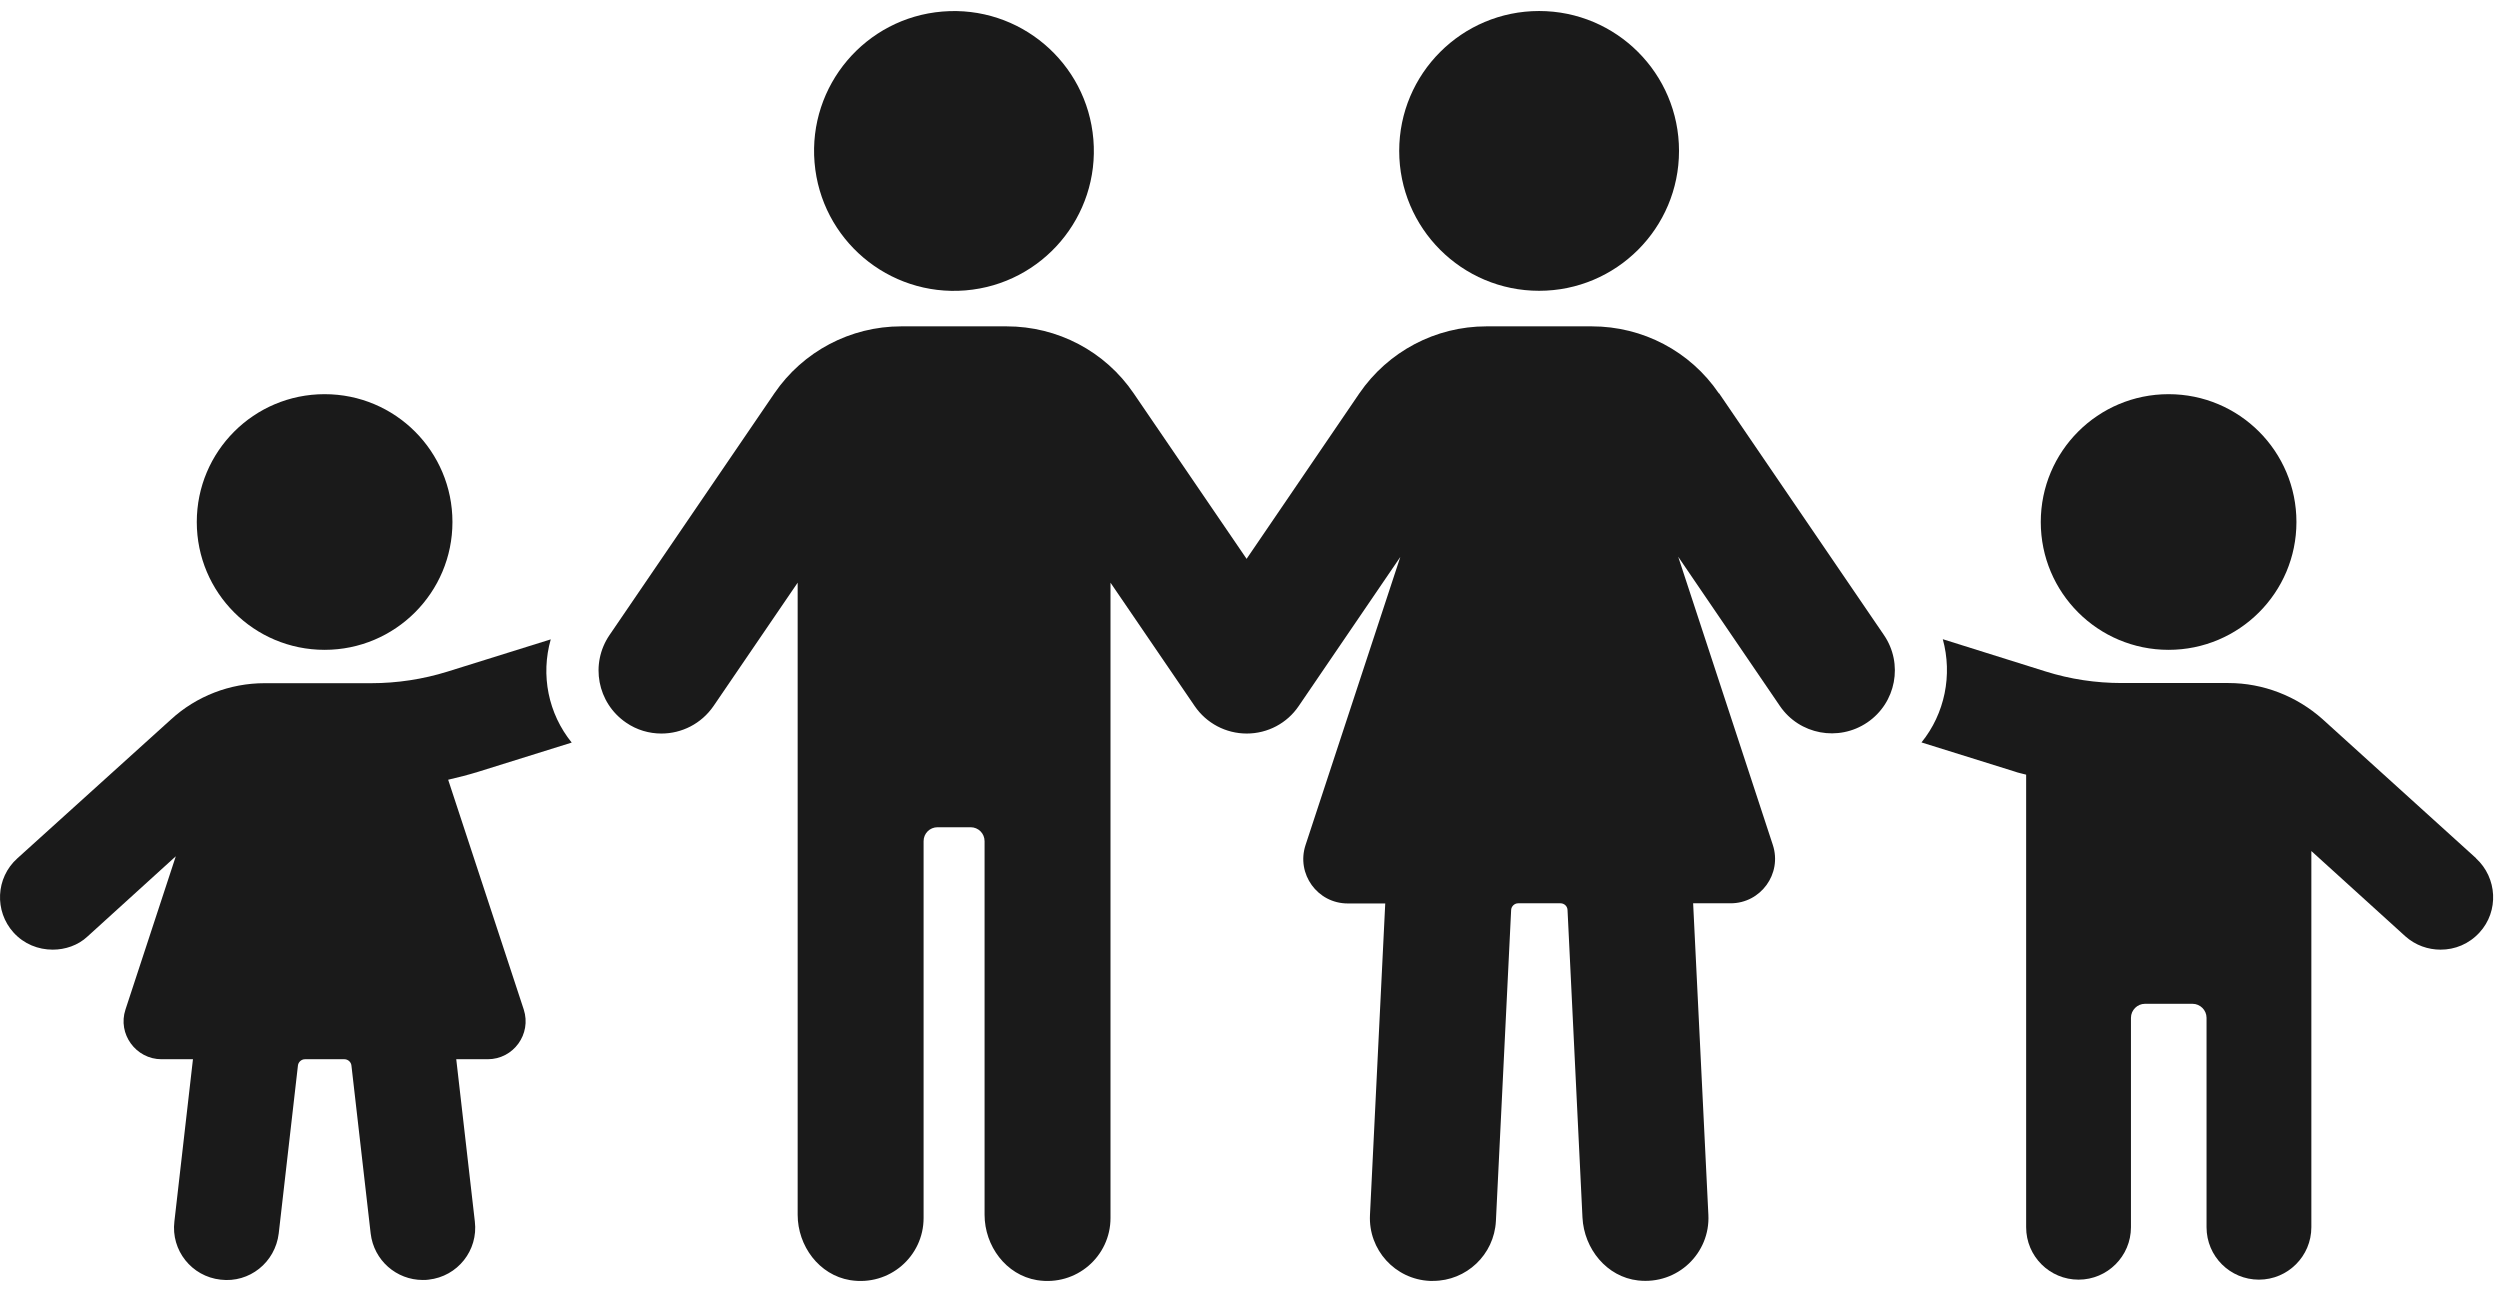 <svg width="94" height="49" viewBox="0 0 94 49" fill="none" xmlns="http://www.w3.org/2000/svg">
<path d="M12.205 24.434C14.856 24.434 17.012 22.285 17.012 19.628C17.012 16.971 14.862 14.821 12.205 14.821C9.548 14.821 7.399 16.971 7.399 19.628C7.399 22.285 9.548 24.434 12.205 24.434Z" fill="#1A1A1A"/>
<path d="M21.496 27.921C20.612 26.828 20.326 25.384 20.708 24.04L16.827 25.252C15.907 25.539 14.934 25.688 13.961 25.688H9.948C8.647 25.688 7.387 26.172 6.425 27.055L0.652 32.274C-0.166 33.008 -0.214 34.262 0.508 35.062C0.902 35.498 1.44 35.707 1.983 35.707C2.443 35.707 2.932 35.552 3.297 35.206L6.61 32.196L4.718 37.958C4.413 38.878 5.112 39.827 6.073 39.827H7.255L6.557 45.929C6.425 47.01 7.202 47.995 8.294 48.115C9.375 48.246 10.348 47.47 10.48 46.377L11.202 40.066C11.214 39.934 11.334 39.827 11.465 39.827H12.952C13.083 39.827 13.202 39.934 13.214 40.066L13.937 46.377C14.056 47.392 14.91 48.127 15.895 48.127C15.973 48.127 16.05 48.127 16.116 48.115C17.209 47.995 17.985 47.01 17.854 45.929L17.155 39.827H18.337C19.311 39.827 19.991 38.878 19.693 37.958L16.851 29.318C17.233 29.229 17.615 29.133 17.997 29.014L21.496 27.921Z" fill="#1A1A1A"/>
<path d="M93.099 32.268L87.325 27.038C86.352 26.172 85.092 25.682 83.79 25.682H79.778C78.804 25.682 77.843 25.539 76.912 25.246L73.049 24.034C73.419 25.378 73.126 26.834 72.248 27.915L75.747 29.008C75.891 29.062 76.034 29.085 76.183 29.127V46.144C76.183 47.237 77.067 48.115 78.154 48.115C79.24 48.115 80.124 47.231 80.124 46.144V38.269C80.124 37.982 80.363 37.743 80.649 37.743H82.441C82.727 37.743 82.966 37.982 82.966 38.269V46.144C82.966 47.237 83.85 48.115 84.936 48.115C86.023 48.115 86.907 47.231 86.907 46.144V31.999L90.442 35.206C90.824 35.546 91.296 35.707 91.767 35.707C92.305 35.707 92.83 35.498 93.23 35.062C93.965 34.262 93.899 33.008 93.099 32.274V32.268Z" fill="#1A1A1A"/>
<path d="M81.539 24.434C84.19 24.434 86.346 22.285 86.346 19.628C86.346 16.971 84.196 14.821 81.539 14.821C78.882 14.821 76.733 16.971 76.733 19.628C76.733 22.285 78.882 24.434 81.539 24.434Z" fill="#1A1A1A"/>
<path d="M64.629 14.791C63.555 13.209 61.769 12.271 59.853 12.271H55.888C53.977 12.271 52.192 13.215 51.111 14.791L46.872 21.013L42.627 14.791C41.552 13.209 39.767 12.271 37.85 12.271H33.885C31.975 12.271 30.189 13.215 29.115 14.791L22.917 23.879C22.182 24.96 22.457 26.428 23.538 27.169C23.944 27.45 24.41 27.581 24.869 27.581C25.628 27.581 26.368 27.217 26.828 26.548L29.992 21.909V45.673C29.992 46.849 30.798 47.941 31.963 48.133C33.444 48.371 34.727 47.237 34.727 45.798V31.629C34.727 31.337 34.96 31.104 35.253 31.104H36.495C36.787 31.104 37.02 31.337 37.02 31.629V45.673C37.02 46.849 37.826 47.941 38.99 48.133C40.471 48.371 41.755 47.237 41.755 45.798V21.909L44.92 26.548C45.361 27.193 46.09 27.581 46.878 27.581C47.666 27.581 48.395 27.193 48.831 26.548L52.652 20.941L49.087 31.778C48.735 32.859 49.535 33.97 50.675 33.97H52.085L51.511 45.684C51.446 46.992 52.455 48.103 53.762 48.162C53.804 48.162 53.84 48.162 53.882 48.162C55.136 48.162 56.181 47.177 56.246 45.911L56.819 34.215C56.825 34.077 56.945 33.964 57.082 33.964H58.676C58.814 33.964 58.933 34.071 58.939 34.215L59.501 45.78C59.56 46.956 60.414 48.013 61.59 48.145C63.083 48.312 64.307 47.112 64.235 45.679L63.662 33.964H65.071C66.206 33.964 67.012 32.853 66.659 31.772L63.101 20.935L66.922 26.542C67.657 27.623 69.132 27.897 70.212 27.163C71.293 26.428 71.574 24.954 70.833 23.873L64.635 14.785L64.629 14.791Z" fill="#1A1A1A"/>
<path d="M36.303 10.919C39.198 10.679 41.351 8.138 41.111 5.243C40.872 2.347 38.331 0.194 35.435 0.434C32.54 0.673 30.387 3.215 30.627 6.11C30.866 9.005 33.407 11.158 36.303 10.919Z" fill="#1A1A1A"/>
<path d="M57.87 10.934C60.776 10.934 63.131 8.579 63.131 5.674C63.131 2.769 60.776 0.414 57.87 0.414C54.965 0.414 52.61 2.769 52.61 5.674C52.61 8.579 54.965 10.934 57.87 10.934Z" fill="#1A1A1A"/>
</svg>
